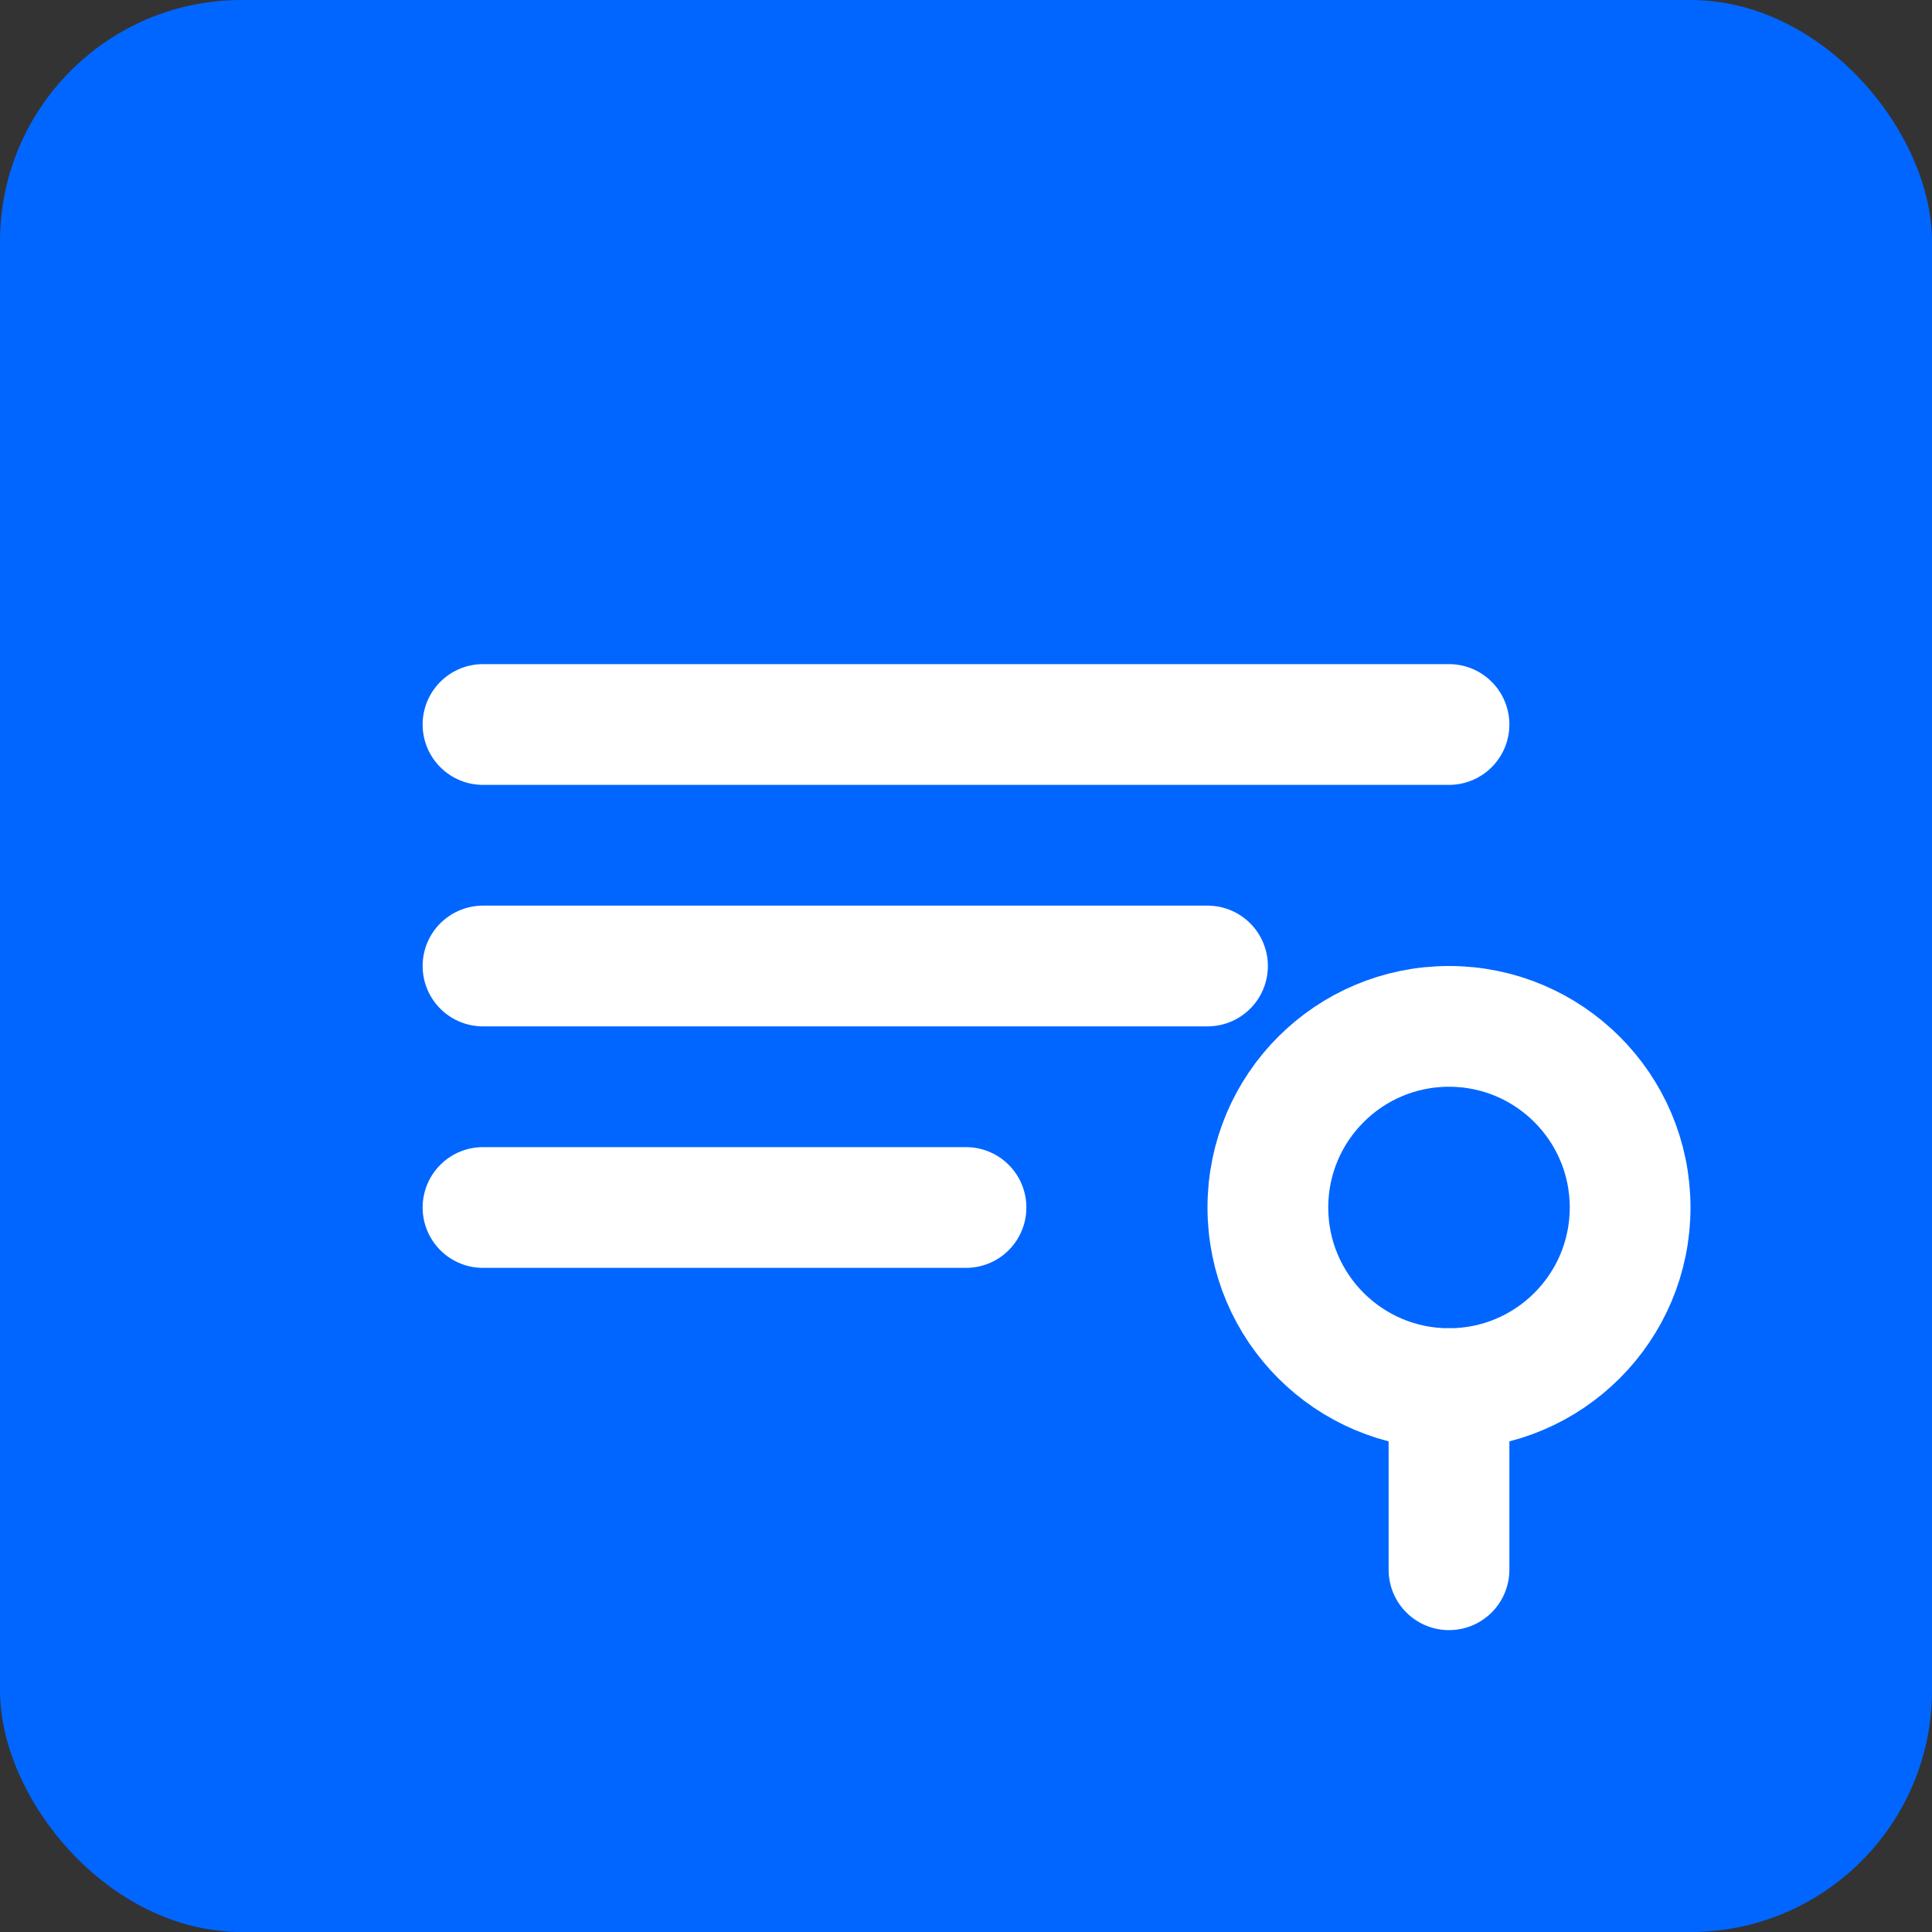 <svg width="32" height="32" viewBox="0 0 32 32" fill="none" xmlns="http://www.w3.org/2000/svg">
  <rect x="0" y="0" width="32" height="32" fill="#333333" stroke="none"/>
  <rect width="32" height="32" rx="4" fill="#0066ff"/>
  <path d="M8 12H24M8 16H20M8 20H16" stroke="white" stroke-width="2" stroke-linecap="round"/>
  <circle cx="24" cy="20" r="3" stroke="white" stroke-width="2"/>
  <path d="M24 23V26" stroke="white" stroke-width="2" stroke-linecap="round"/>
</svg>